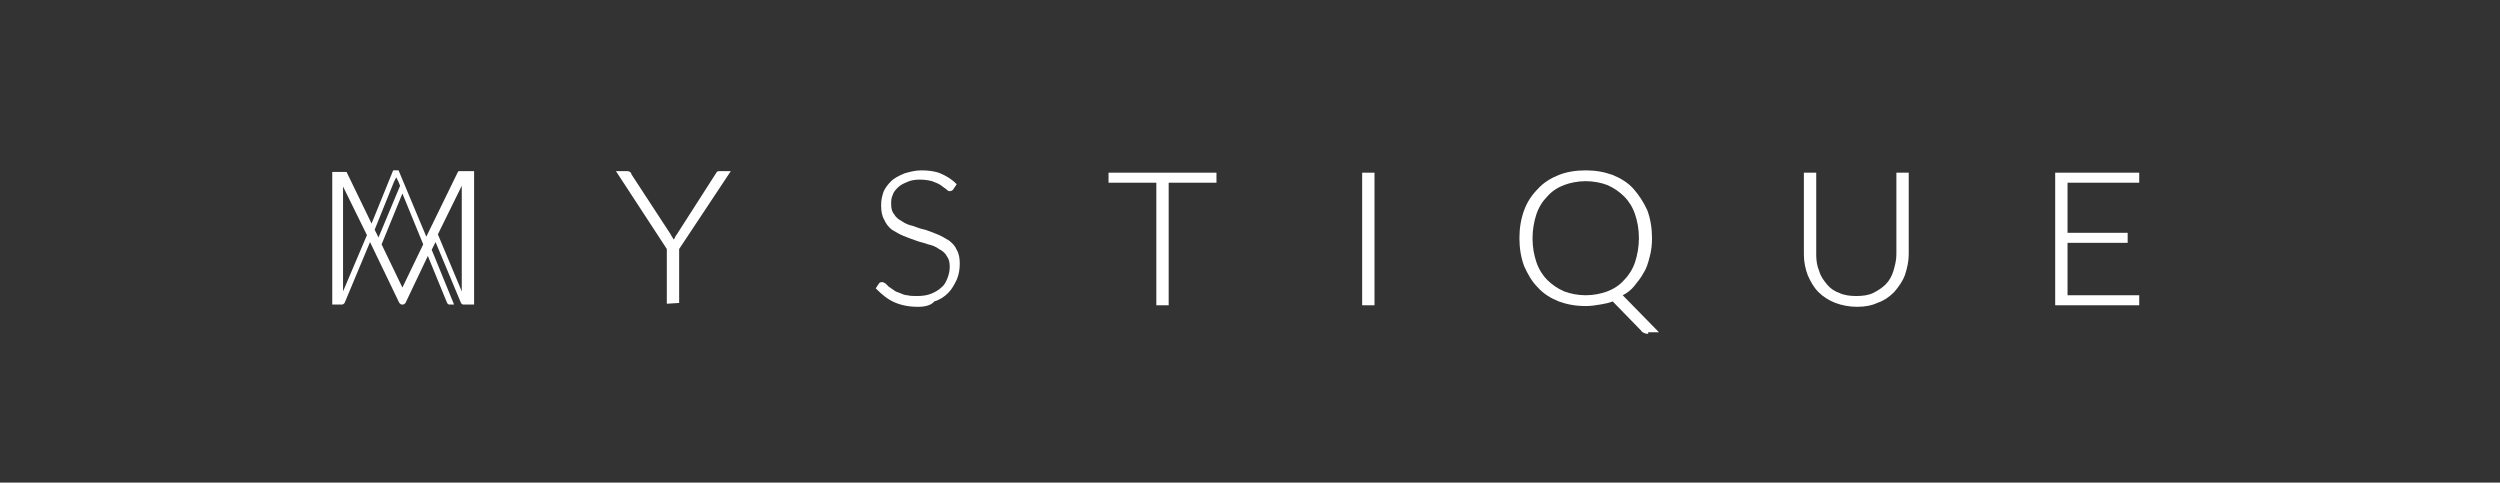 <?xml version="1.0" encoding="utf-8"?>
<!-- Generator: Adobe Illustrator 23.1.1, SVG Export Plug-In . SVG Version: 6.00 Build 0)  -->
<svg version="1.1" id="Layer_1" xmlns="http://www.w3.org/2000/svg" xmlns:xlink="http://www.w3.org/1999/xlink" x="0px" y="0px"
	 viewBox="0 0 324.3 62.6" style="enable-background:new 0 0 324.3 62.6;" xml:space="preserve">
<rect x="0" y="0" width="324.3" height="62.6" fill="#333333" stroke="none"/>
<style type="text/css">
	.st0{fill:#FFFFFF;}
</style>
<title>Asset 2</title>
<g>
	<path class="st0" d="M86.5,39.4v-7.1l-6.6-10.1h1.4c0.1,0,0.3,0,0.4,0.1s0.2,0.1,0.2,0.3l5.1,7.8c0.1,0.2,0.2,0.4,0.3,0.5
		c0,0.1,0.1,0.1,0.1,0.2c0-0.1,0.1-0.1,0.1-0.2c0.1-0.2,0.2-0.4,0.3-0.5l5-7.8c0.1-0.1,0.1-0.2,0.2-0.3c0.1-0.1,0.2-0.1,0.4-0.1h1.4
		l-6.7,10.1v7L86.5,39.4L86.5,39.4z"/>
	<path class="st0" d="M119.1,39.8c-1.2,0-2.2-0.2-3.1-0.6c-0.9-0.4-1.6-1-2.3-1.7l-0.1-0.1l0.4-0.6c0.1-0.2,0.3-0.2,0.5-0.2
		c0.1,0,0.2,0.1,0.4,0.2l0.4,0.4c0.2,0.1,0.4,0.3,0.6,0.4c0.2,0.2,0.5,0.3,0.8,0.4c0.3,0.1,0.6,0.3,1,0.3c0.4,0.1,0.8,0.1,1.3,0.1
		c0.7,0,1.3-0.1,1.8-0.3s1-0.5,1.3-0.8c0.4-0.3,0.6-0.7,0.8-1.2c0.2-0.5,0.3-1,0.3-1.5c0-0.6-0.1-1-0.4-1.4c-0.2-0.4-0.6-0.7-1-0.9
		c-0.4-0.3-0.9-0.5-1.4-0.6c-0.5-0.2-1.1-0.3-1.6-0.5c-0.6-0.2-1.1-0.4-1.6-0.6s-1-0.5-1.5-0.8c-0.4-0.3-0.8-0.8-1-1.3
		c-0.3-0.5-0.4-1.1-0.4-1.9c0-0.6,0.1-1.1,0.3-1.7c0.2-0.5,0.6-1,1-1.4s1-0.7,1.7-1c0.7-0.2,1.4-0.4,2.2-0.4c0.9,0,1.8,0.1,2.5,0.4
		s1.4,0.7,2,1.3l0.1,0.1l-0.4,0.6c-0.1,0.2-0.3,0.3-0.5,0.3s-0.3-0.1-0.5-0.3c-0.2-0.1-0.4-0.3-0.7-0.5c-0.3-0.2-0.6-0.3-1.1-0.5
		c-0.4-0.1-0.9-0.2-1.6-0.2c-0.6,0-1.2,0.1-1.6,0.3c-0.5,0.2-0.9,0.4-1.2,0.7c-0.3,0.3-0.6,0.6-0.7,1c-0.2,0.4-0.2,0.8-0.2,1.2
		c0,0.5,0.1,1,0.4,1.3c0.2,0.4,0.6,0.7,1,0.9c0.4,0.3,0.9,0.5,1.4,0.6c0.5,0.2,1.1,0.4,1.6,0.5c0.6,0.2,1.1,0.4,1.6,0.6
		s1,0.5,1.5,0.8c0.4,0.3,0.8,0.7,1,1.2c0.3,0.5,0.4,1.1,0.4,1.8s-0.1,1.4-0.4,2.1c-0.3,0.6-0.6,1.2-1.1,1.7s-1.1,0.9-1.8,1.1
		C120.8,39.6,120,39.8,119.1,39.8"/>
	<polygon class="st0" points="150,39.6 150,23.7 143.8,23.7 143.8,22.4 157.8,22.4 157.8,23.7 151.6,23.7 151.6,39.6 	"/>
	<rect x="176.7" y="22.4" class="st0" width="1.6" height="17.2"/>
	<path class="st0" d="M213.8,43.3c-0.2,0-0.3,0-0.5-0.1s-0.3-0.1-0.4-0.3l-3.7-3.8c-0.5,0.2-1,0.3-1.6,0.4c-0.6,0.1-1.2,0.2-1.9,0.2
		c-1.3,0-2.4-0.2-3.5-0.6c-1-0.4-2-1-2.7-1.8c-0.8-0.8-1.3-1.7-1.8-2.8c-0.4-1.1-0.6-2.3-0.6-3.6c0-1.3,0.2-2.5,0.6-3.6
		c0.4-1.1,1-2,1.8-2.8c0.7-0.8,1.7-1.4,2.7-1.8s2.2-0.6,3.5-0.6s2.4,0.2,3.5,0.6c1,0.4,2,1,2.7,1.8s1.3,1.7,1.8,2.8
		c0.4,1.1,0.6,2.3,0.6,3.6c0,0.9-0.1,1.7-0.3,2.4c-0.2,0.8-0.4,1.5-0.8,2.1c-0.3,0.6-0.8,1.2-1.2,1.7s-0.9,0.9-1.5,1.2l4.7,4.8h-1.4
		V43.3z M205.7,23.5c-1,0-2,0.2-2.8,0.5s-1.6,0.8-2.2,1.5c-0.6,0.6-1.1,1.4-1.4,2.3c-0.3,0.9-0.5,2-0.5,3.1c0,1.2,0.2,2.2,0.5,3.1
		s0.8,1.7,1.4,2.3c0.6,0.6,1.3,1.1,2.2,1.5c0.8,0.3,1.8,0.5,2.8,0.5s2-0.2,2.8-0.5s1.6-0.8,2.2-1.5c0.6-0.6,1.1-1.4,1.4-2.3
		c0.3-0.9,0.5-2,0.5-3.1c0-1.2-0.2-2.2-0.5-3.1s-0.8-1.7-1.4-2.3c-0.6-0.6-1.3-1.1-2.2-1.5C207.7,23.7,206.7,23.5,205.7,23.5"/>
	<path class="st0" d="M240.9,39.8c-1,0-2-0.2-2.8-0.5s-1.6-0.8-2.2-1.4c-0.6-0.6-1-1.3-1.4-2.2c-0.3-0.8-0.5-1.7-0.5-2.7V22.4h1.6
		V33c0,0.8,0.1,1.5,0.4,2.2c0.2,0.7,0.6,1.2,1,1.7s1,0.9,1.6,1.1c0.6,0.3,1.4,0.4,2.2,0.4s1.6-0.1,2.2-0.4c0.6-0.3,1.2-0.7,1.6-1.1
		c0.5-0.5,0.8-1.1,1-1.7c0.2-0.7,0.4-1.4,0.4-2.2V22.4h1.6V33c0,0.9-0.2,1.8-0.5,2.7c-0.3,0.8-0.8,1.5-1.4,2.2
		c-0.6,0.6-1.3,1.1-2.2,1.4C242.9,39.6,242,39.8,240.9,39.8"/>
	<polygon class="st0" points="266.6,39.6 266.6,22.4 277.5,22.4 277.5,23.7 268.2,23.7 268.2,30.2 276,30.2 276,31.5 268.2,31.5 
		268.2,38.3 277.5,38.3 277.5,39.6 	"/>
	<path class="st0" d="M59.5,22.2l-0.1,0.1l-4.1,8.4l-3.6-8.6H51L48.2,29L45,22.4c0-0.1-0.1-0.1-0.1-0.1s-0.1,0-0.2,0h-1.6v17.2h1.3
		c0.1,0,0.2-0.1,0.3-0.2l3.3-7.9l3.8,7.9c0.1,0.1,0.2,0.2,0.3,0.2h0.2c0.1,0,0.2-0.1,0.3-0.2l2.9-6.1l2.5,6.1
		c0.1,0.1,0.1,0.2,0.3,0.2h0.6L56,32.4l0.5-1l3.3,7.9c0.1,0.1,0.1,0.2,0.3,0.2h1.4V22.2h-1.6C59.6,22.2,59.6,22.2,59.5,22.2
		 M44.5,37.8V24.6v-0.4l3.1,6.3L44.5,37.8z M48.6,29.8l2.5-6.2l0.3-0.6l0.3,0.6l0.2,0.5l-2.8,6.7L48.6,29.8z M52.2,37.3l-2.7-5.6
		l2.7-6.6l2.7,6.6L52.2,37.3z M59.9,37.8l-3.1-7.4l3.1-6.3V37.8z"/>
</g>
</svg>
